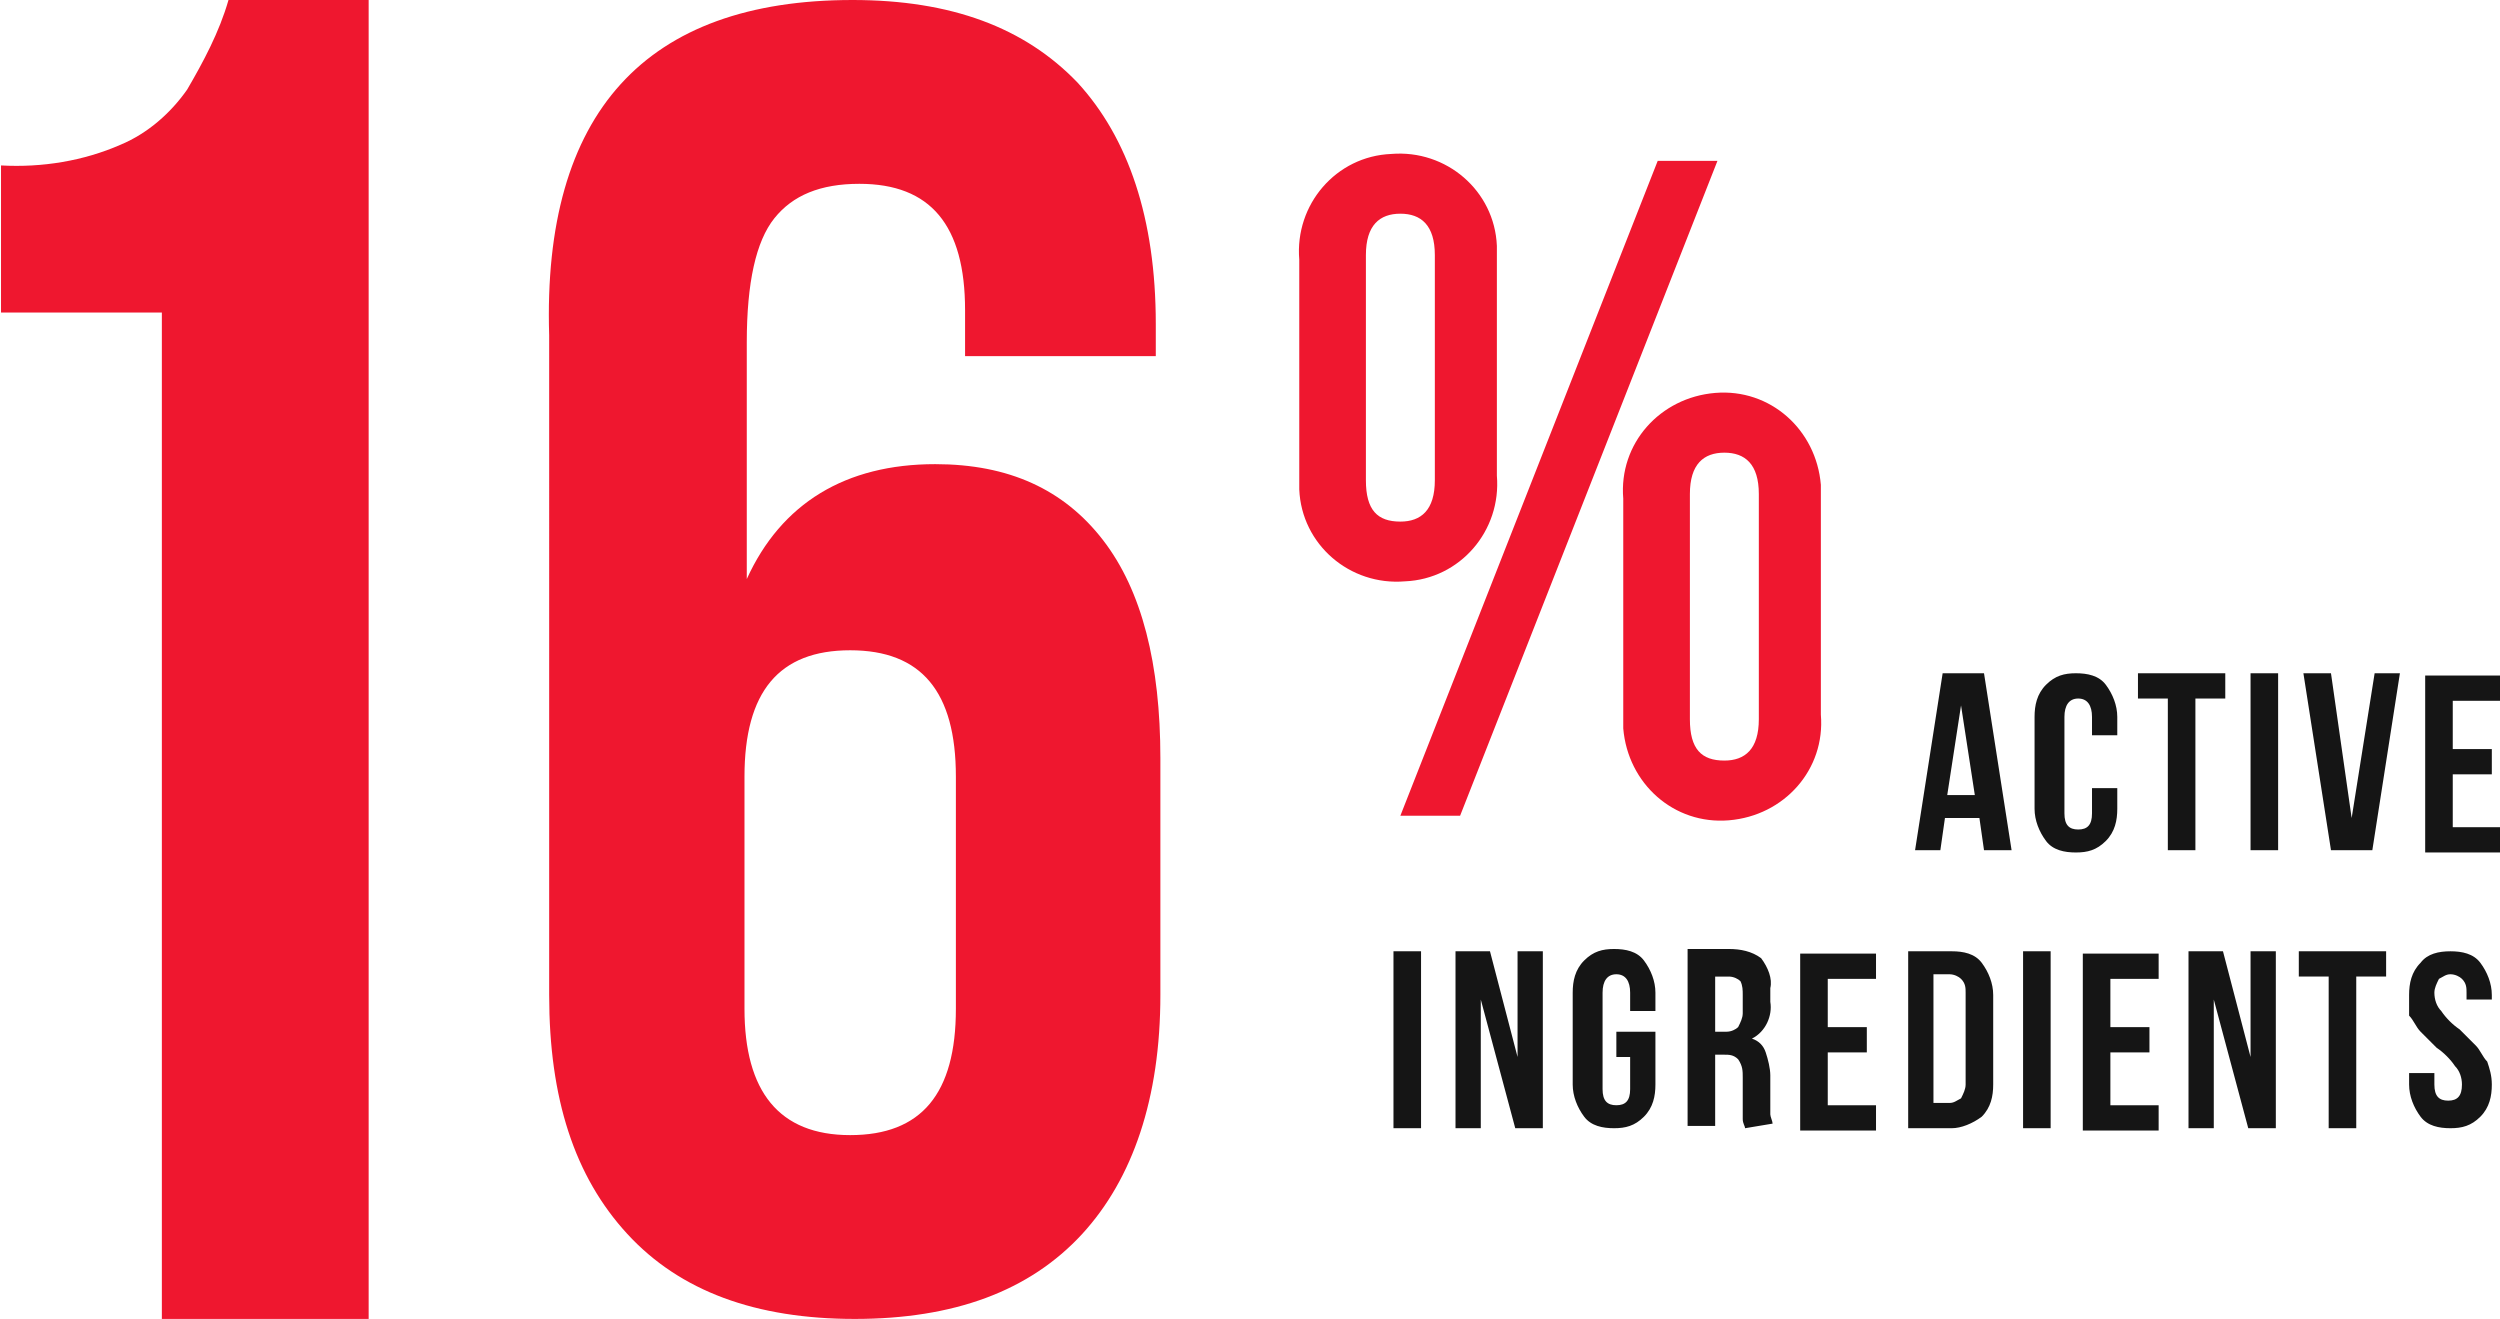 <?xml version="1.0" encoding="utf-8"?>
<!-- Generator: Adobe Illustrator 25.2.1, SVG Export Plug-In . SVG Version: 6.00 Build 0)  -->
<svg version="1.1" id="Layer_1" xmlns="http://www.w3.org/2000/svg" xmlns:xlink="http://www.w3.org/1999/xlink" x="0px" y="0px"
	 viewBox="0 0 108.8 57.4" style="enable-background:new 0 0 108.8 57.4;" xml:space="preserve">
<style type="text/css">
	.st0{fill:#EF172F;}
	.st1{fill:#151515;}
</style>
<g id="Group_3378" transform="translate(-8609.856 6010.4)">
	<path id="Path_166" class="st0" d="M8666.4-5999.1c-0.2-2.4,1.6-4.5,4-4.6c2.4-0.2,4.5,1.6,4.6,4c0,0,0,0.1,0,0.1
		c0,0.2,0,0.3,0,0.5v9.4c0.2,2.4-1.6,4.5-4,4.6c-2.4,0.2-4.5-1.6-4.6-4c0,0,0-0.1,0-0.1c0-0.2,0-0.3,0-0.5V-5999.1z M8669.3-5989.5
		c0,1.3,0.5,1.8,1.5,1.8c0.9,0,1.5-0.5,1.5-1.8v-9.8c0-1.3-0.6-1.8-1.5-1.8c-0.9,0-1.5,0.5-1.5,1.8V-5989.5z M8682-6003.4h2.6
		l-11.2,28.5h-2.6L8682-6003.4z M8680.5-5988.7c-0.2-2.4,1.6-4.4,4-4.6c2.4-0.2,4.4,1.6,4.6,4c0,0,0,0.1,0,0.1c0,0.2,0,0.3,0,0.5
		v9.4c0.2,2.4-1.6,4.4-4,4.6c-2.4,0.2-4.4-1.6-4.6-4c0,0,0-0.1,0-0.1c0-0.2,0-0.3,0-0.5V-5988.7z M8683.4-5979.1
		c0,1.3,0.5,1.8,1.5,1.8c0.9,0,1.5-0.5,1.5-1.8v-9.8c0-1.3-0.6-1.8-1.5-1.8c-0.9,0-1.5,0.5-1.5,1.8V-5979.1z"/>
	<path class="st0" d="M8609.9-6003.2c1.8,0.1,3.6-0.2,5.2-0.9c1.2-0.5,2.2-1.4,2.9-2.4c0.7-1.2,1.4-2.5,1.8-3.9h6.1v57.4h-9v-43.8
		h-7V-6003.2z"/>
	<path id="ACTIVE" class="st1" d="M8696.2-5973.4l-0.2-1.4h-1.5l-0.2,1.4h-1.1l1.2-7.7h1.8l1.2,7.7H8696.2z M8695.8-5975.8l-0.6-3.9
		l-0.6,3.9H8695.8z M8702-5975.2c0,0.5-0.1,1-0.5,1.4c-0.4,0.4-0.8,0.5-1.3,0.5c-0.5,0-1-0.1-1.3-0.5c-0.3-0.4-0.5-0.9-0.5-1.4v-4
		c0-0.5,0.1-1,0.5-1.4c0.4-0.4,0.8-0.5,1.3-0.5c0.5,0,1,0.1,1.3,0.5c0.3,0.4,0.5,0.9,0.5,1.4v0.8h-1.1v-0.8c0-0.5-0.2-0.8-0.6-0.8
		s-0.6,0.3-0.6,0.8v4.2c0,0.5,0.2,0.7,0.6,0.7s0.6-0.2,0.6-0.7v-1.1h1.1V-5975.2z M8706.7-5981.1v1.1h-1.3v6.6h-1.2v-6.6h-1.3v-1.1
		H8706.7z M8709-5981.1v7.7h-1.2v-7.7H8709z M8713.2-5981.1h1.1l-1.2,7.7h-1.8l-1.2-7.7h1.2l0.9,6.3L8713.2-5981.1z M8718.3-5977.8
		v1.1h-1.7v2.3h2.1v1.1h-3.3v-7.7h3.3v1.1h-2.1v2.1H8718.3z"/>
	<path id="INGREDIENTS" class="st1" d="M8671.7-5969v7.7h-1.2v-7.7H8671.7z M8674.3-5961.3h-1.1v-7.7h1.5l1.2,4.6v-4.6h1.1v7.7h-1.2
		l-1.5-5.6V-5961.3z M8681.9-5965.6v2.4c0,0.5-0.1,1-0.5,1.4c-0.4,0.4-0.8,0.5-1.3,0.5c-0.5,0-1-0.1-1.3-0.5
		c-0.3-0.4-0.5-0.9-0.5-1.4v-4c0-0.5,0.1-1,0.5-1.4c0.4-0.4,0.8-0.5,1.3-0.5c0.5,0,1,0.1,1.3,0.5c0.3,0.4,0.5,0.9,0.5,1.4v0.8h-1.1
		v-0.8c0-0.5-0.2-0.8-0.6-0.8s-0.6,0.3-0.6,0.8v4.2c0,0.5,0.2,0.7,0.6,0.7s0.6-0.2,0.6-0.7v-1.4h-0.6v-1.1H8681.9z M8685.8-5961.3
		c0-0.1-0.1-0.2-0.1-0.4c0-0.2,0-0.4,0-0.6v-1.2c0-0.3,0-0.5-0.2-0.8c-0.2-0.2-0.4-0.2-0.6-0.2h-0.4v3.1h-1.2v-7.7h1.8
		c0.5,0,1,0.1,1.4,0.4c0.3,0.4,0.5,0.9,0.4,1.3v0.6c0.1,0.6-0.2,1.3-0.8,1.6c0.3,0.1,0.5,0.3,0.6,0.6c0.1,0.3,0.2,0.7,0.2,1v1.2
		c0,0.2,0,0.4,0,0.5c0,0.1,0.1,0.3,0.1,0.4L8685.8-5961.3z M8684.5-5965.5h0.5c0.2,0,0.4-0.1,0.5-0.2c0.1-0.2,0.2-0.4,0.2-0.6v-0.8
		c0-0.2,0-0.4-0.1-0.6c-0.1-0.1-0.3-0.2-0.5-0.2h-0.6L8684.5-5965.5z M8691.1-5965.7v1.1h-1.7v2.3h2.1v1.1h-3.3v-7.7h3.3v1.1h-2.1
		v2.1H8691.1z M8694.8-5969c0.5,0,1,0.1,1.3,0.5c0.3,0.4,0.5,0.9,0.5,1.4v3.9c0,0.5-0.1,1-0.5,1.4c-0.4,0.3-0.9,0.5-1.3,0.5h-1.9
		v-7.7H8694.8z M8694-5962.4h0.7c0.2,0,0.3-0.1,0.5-0.2c0.1-0.2,0.2-0.4,0.2-0.6v-4c0-0.2,0-0.4-0.2-0.6c-0.1-0.1-0.3-0.2-0.5-0.2
		h-0.7V-5962.4z M8699.1-5969v7.7h-1.2v-7.7H8699.1z M8703.4-5965.7v1.1h-1.7v2.3h2.1v1.1h-3.3v-7.7h3.3v1.1h-2.1v2.1H8703.4z
		 M8706.2-5961.3h-1.1v-7.7h1.5l1.2,4.6v-4.6h1.1v7.7h-1.2l-1.5-5.6V-5961.3z M8713.7-5969v1.1h-1.3v6.6h-1.2v-6.6h-1.3v-1.1H8713.7
		z M8714.7-5967.1c0-0.5,0.1-1,0.5-1.4c0.3-0.4,0.8-0.5,1.3-0.5c0.5,0,1,0.1,1.3,0.5c0.3,0.4,0.5,0.9,0.5,1.4v0.2h-1.1v-0.3
		c0-0.2,0-0.4-0.2-0.6c-0.1-0.1-0.3-0.2-0.5-0.2c-0.2,0-0.3,0.1-0.5,0.2c-0.1,0.2-0.2,0.4-0.2,0.6c0,0.3,0.1,0.6,0.3,0.8
		c0.2,0.3,0.5,0.6,0.8,0.8c0.2,0.2,0.5,0.5,0.7,0.7c0.2,0.2,0.3,0.5,0.5,0.7c0.1,0.3,0.2,0.6,0.2,1c0,0.5-0.1,1-0.5,1.4
		c-0.4,0.4-0.8,0.5-1.3,0.5c-0.5,0-1-0.1-1.3-0.5c-0.3-0.4-0.5-0.9-0.5-1.4v-0.5h1.1v0.5c0,0.5,0.2,0.7,0.6,0.7
		c0.4,0,0.6-0.2,0.6-0.7c0-0.3-0.1-0.6-0.3-0.8c-0.2-0.3-0.5-0.6-0.8-0.8c-0.2-0.2-0.5-0.5-0.7-0.7c-0.2-0.2-0.3-0.5-0.5-0.7
		C8714.7-5966.5,8714.7-5966.8,8714.7-5967.1z"/>
</g>
<g>
	<path class="st0" d="M37.1,0c4.3,0,7.5,1.2,9.8,3.6c2.2,2.4,3.4,5.9,3.4,10.5v1.4h-8.3v-2c0-3.7-1.5-5.5-4.6-5.5
		c-1.7,0-2.9,0.5-3.7,1.5c-0.8,1-1.2,2.8-1.2,5.4v10.3c1.5-3.3,4.3-5,8.2-5c3.2,0,5.6,1.1,7.3,3.3c1.7,2.2,2.5,5.4,2.5,9.5v10.3
		c0,4.5-1.2,8-3.4,10.4c-2.3,2.5-5.6,3.7-9.9,3.7s-7.6-1.2-9.9-3.7c-2.3-2.5-3.4-5.9-3.4-10.4V14.6C23.6,4.9,28.1,0,37.1,0z
		 M32.4,33.8v10.1c0,3.6,1.5,5.5,4.6,5.5s4.6-1.8,4.6-5.5V33.8c0-3.7-1.5-5.5-4.6-5.5S32.4,30.1,32.4,33.8z"/>
</g>
</svg>
